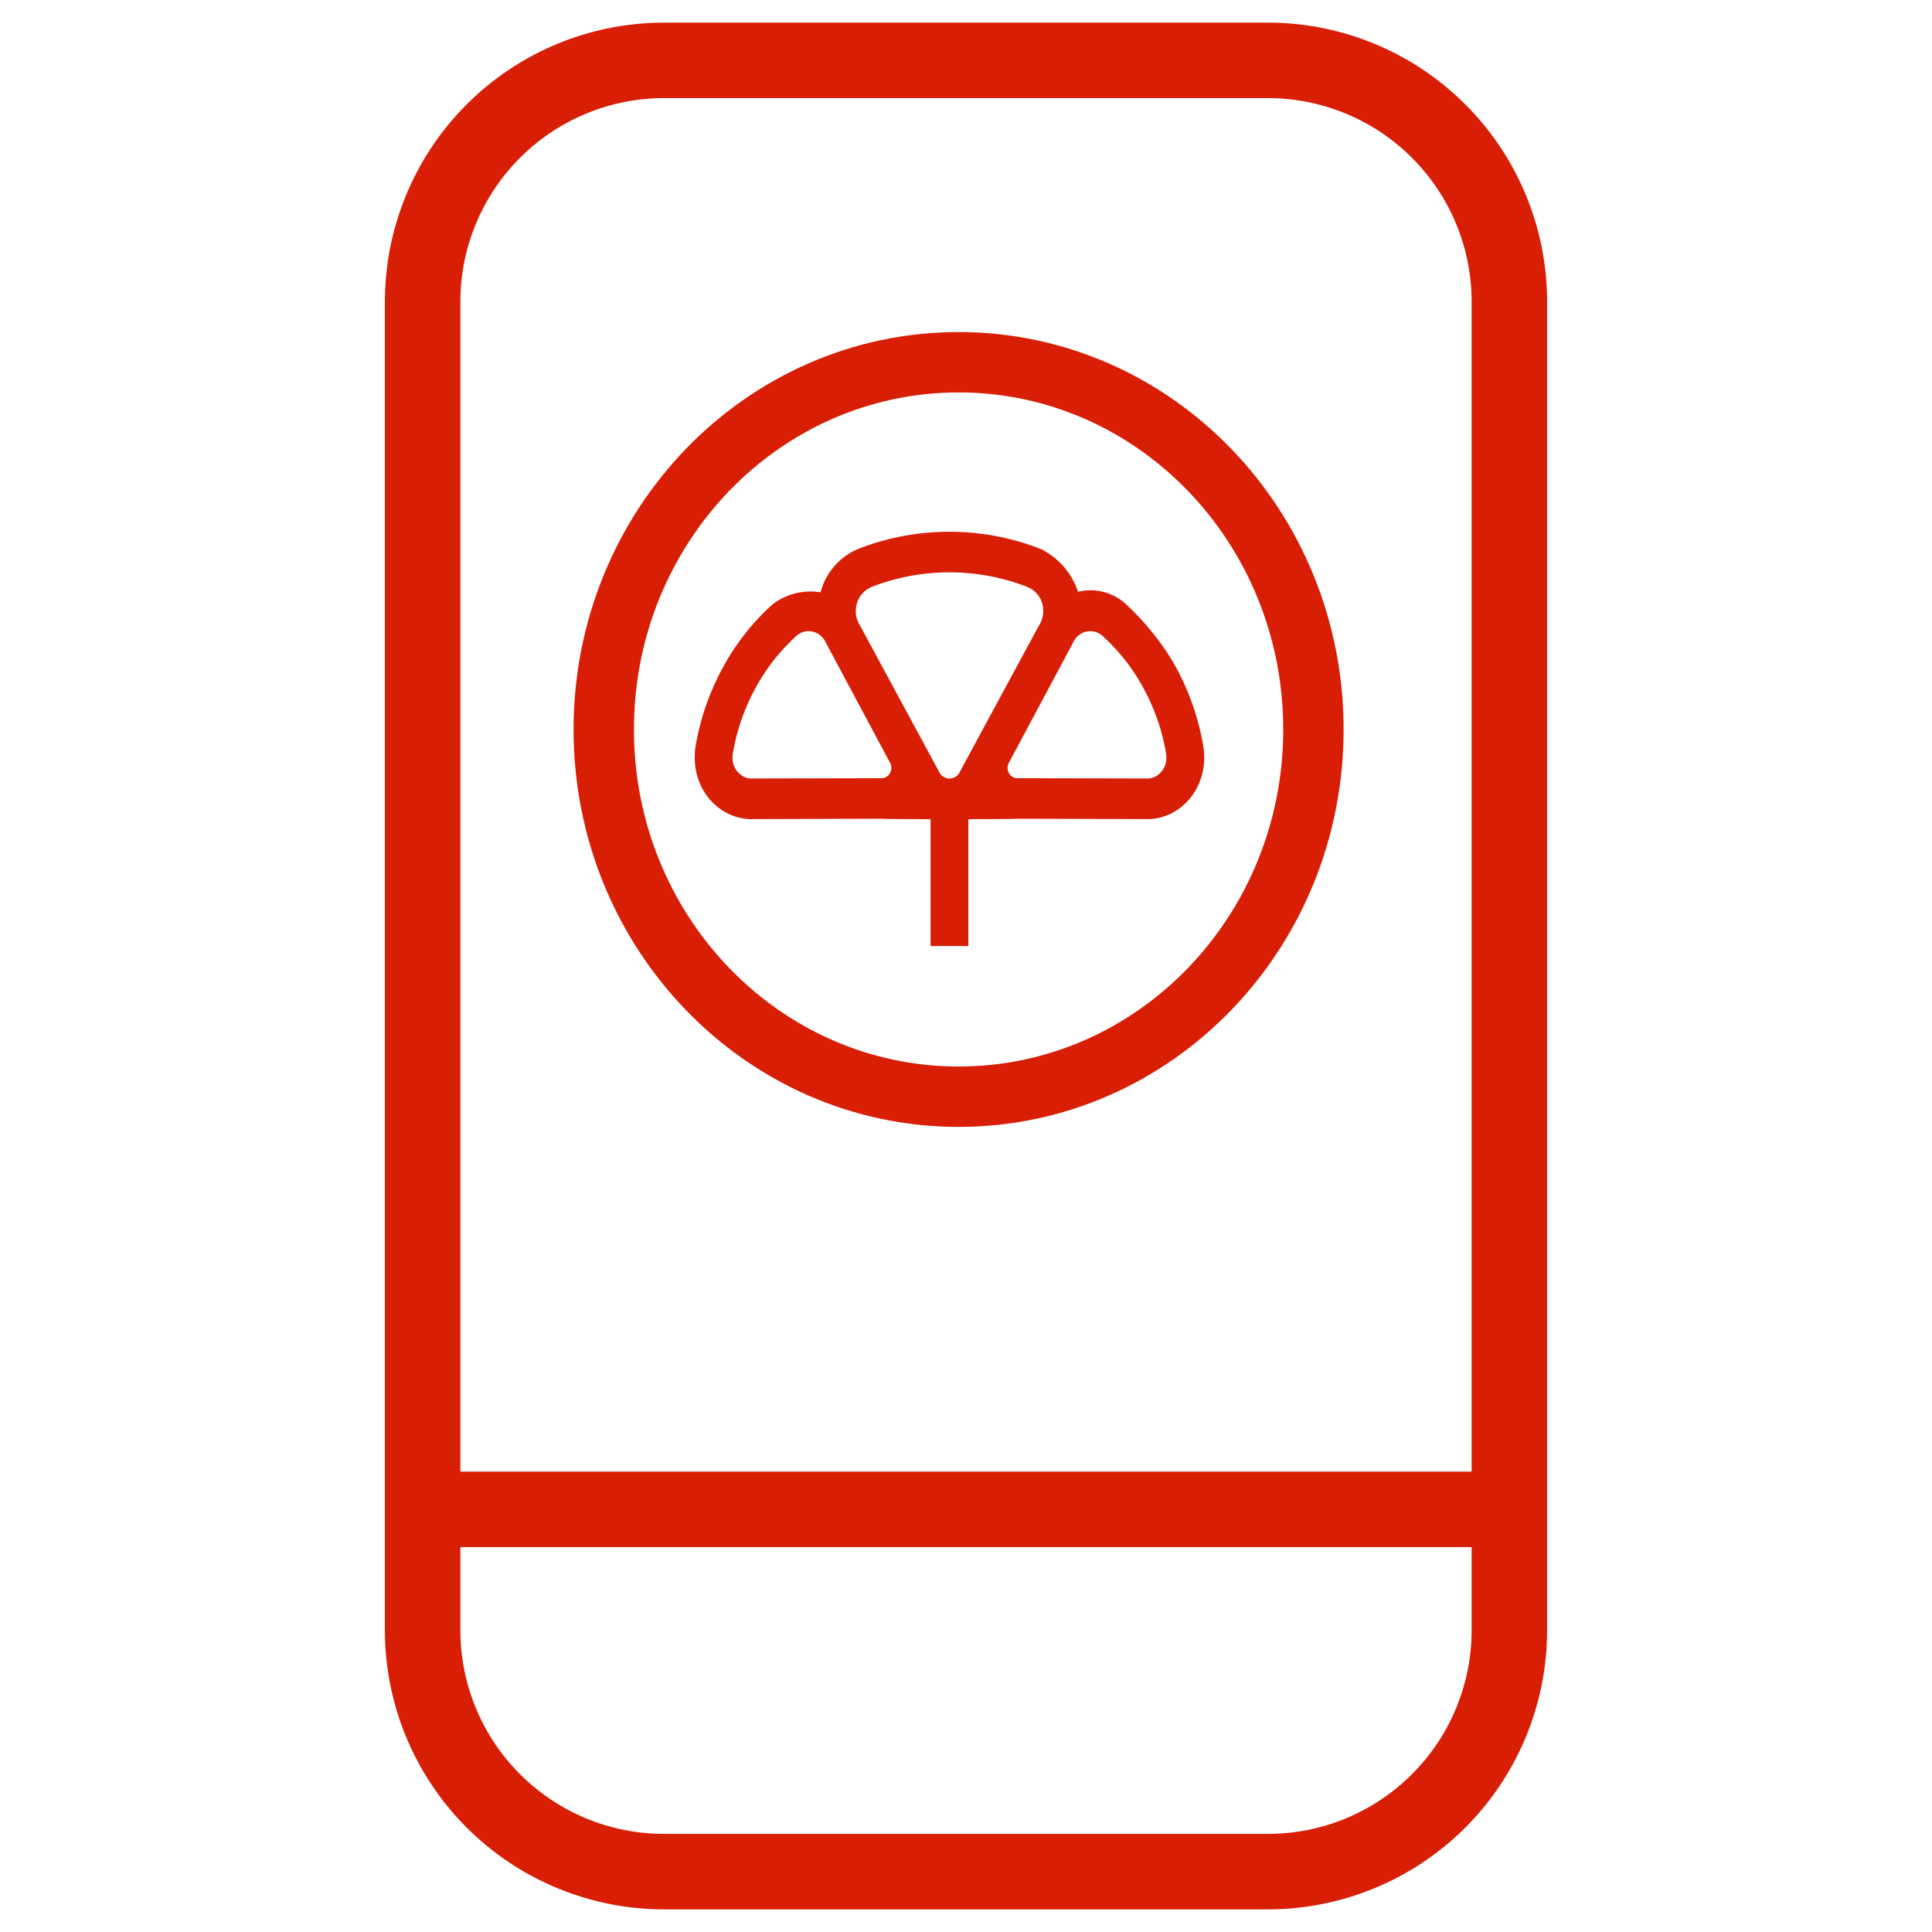 <svg width="64" height="64" xmlns="http://www.w3.org/2000/svg"><g fill="none" fill-rule="evenodd"><path d="M50 54a8 8 0 0 1-8 8H22a8 8 0 0 1-8-8V10a8 8 0 0 1 8-8h20a8 8 0 0 1 8 8v44zM14 50h36" stroke="#D81E05" stroke-width="2.5" stroke-linecap="round" stroke-linejoin="round"/><path d="M20 24.165c0 6.718 5.262 12.165 11.755 12.165 6.492 0 11.754-5.447 11.754-12.165C43.509 17.446 38.247 12 31.755 12 25.262 12 20 17.446 20 24.165z" stroke="#D81E05" stroke-width="2"/><path d="M34.08 19.464a.84.84 0 0 1 .478.775.879.879 0 0 1-.146.49l-2.611 4.83a.386.386 0 0 1-.35.232.387.387 0 0 1-.351-.241l-2.61-4.826a.881.881 0 0 1-.14-.48c0-.338.184-.627.45-.762a.239.239 0 0 1 .067-.037 7.102 7.102 0 0 1 2.585-.485c.913 0 1.788.172 2.599.49.01.005.019.008.029.014zm-7.677 1.583a.6.6 0 0 1 .702-.047.66.66 0 0 1 .263.311l2.106 3.938a.362.362 0 0 1 .009.357.315.315 0 0 1-.302.172l-4.225.01a.588.588 0 0 1-.37-.09.696.696 0 0 1-.318-.649.217.217 0 0 1 .005-.066c.121-.74.364-1.467.733-2.152a6.56 6.56 0 0 1 1.378-1.768l.019-.016zm10.098 0a.601.601 0 0 0-.704-.047.665.665 0 0 0-.262.311l-2.104 3.938a.362.362 0 0 0-.011.357.317.317 0 0 0 .3.172l4.228.01a.594.594 0 0 0 .371-.09.702.702 0 0 0 .317-.649.217.217 0 0 0-.004-.066 6.911 6.911 0 0 0-.734-2.152 6.556 6.556 0 0 0-1.377-1.768l-.02-.016zm-4.423 6.09v4.202h-1.251v-4.203c-.599-.001-1.38-.003-1.676-.015l-4.154.012a1.785 1.785 0 0 1-1.039-.27c-.631-.391-.971-1.114-.942-1.84 0-.107.011-.2.022-.277.148-.889.44-1.765.885-2.59a7.844 7.844 0 0 1 1.654-2.123 2.052 2.052 0 0 1 1.604-.411 2.15 2.15 0 0 1 1.259-1.443 8.317 8.317 0 0 1 6.038.007 2.43 2.43 0 0 1 1.233 1.419 1.733 1.733 0 0 1 1.523.351c.647.583 1.304 1.374 1.75 2.2.442.825.734 1.701.881 2.59.013.076.023.17.026.277.025.726-.313 1.449-.946 1.84a1.78 1.78 0 0 1-1.038.27l-4.155-.012c-.292.012-1.074.014-1.674.015z" fill="#D81E05"/></g></svg>